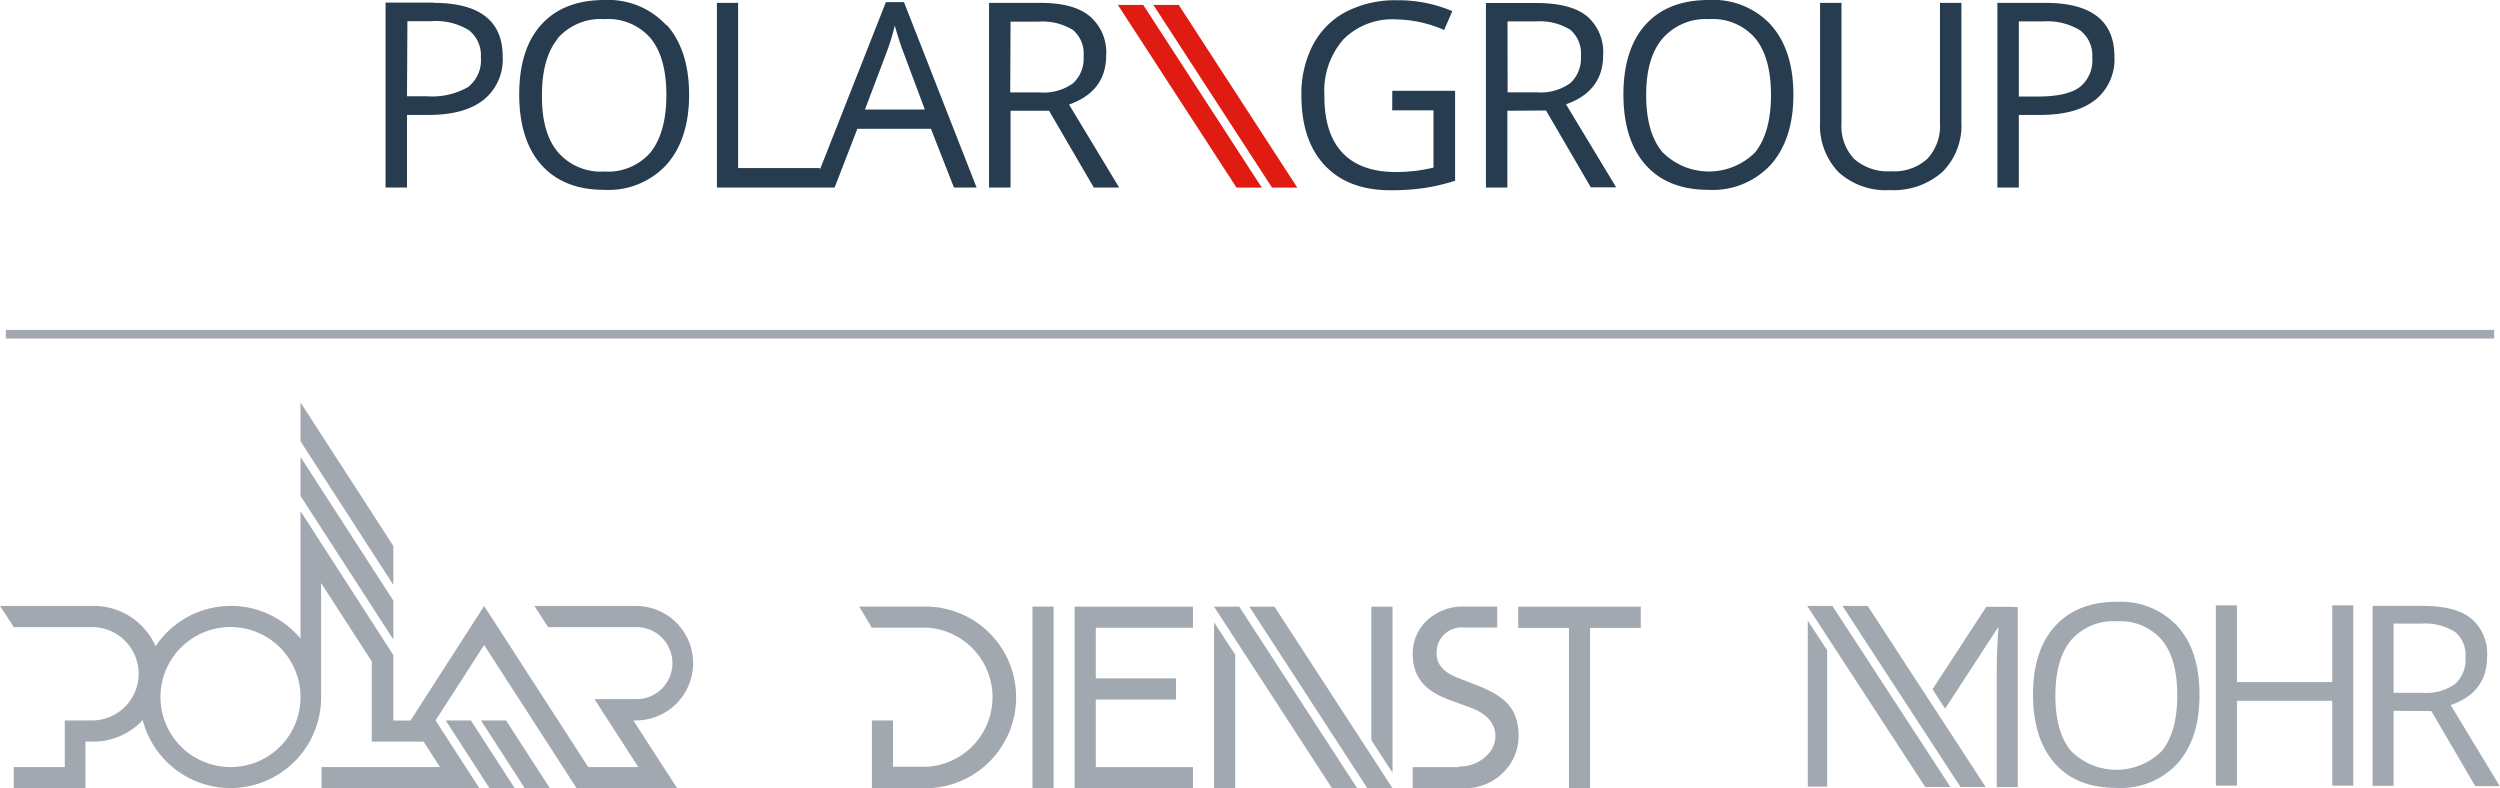 <svg id="Ebene_1" data-name="Ebene 1" xmlns="http://www.w3.org/2000/svg" xmlns:xlink="http://www.w3.org/1999/xlink" viewBox="0 0 305.65 96.37"><defs><style>.cls-1,.cls-3{fill:none;}.cls-2{clip-path:url(#clip-path);}.cls-3{stroke:#a1a8b0;stroke-width:1.05px;}.cls-4{fill:#df1b12;}.cls-5{fill:#273c4e;}.cls-6{fill:#a1a8b0;}</style><clipPath id="clip-path" transform="translate(-3.08 -8.51)"><rect class="cls-1" x="3.08" y="8.51" width="305.65" height="96.37"/></clipPath></defs><g class="cls-2"><line class="cls-3" x1="0.71" y1="40.86" x2="304.94" y2="40.86"/></g><polygon class="cls-4" points="144.11 0.6 141.01 0.6 155.52 22.94 158.61 22.94 144.11 0.6"/><polygon class="cls-4" points="139.77 0.6 136.67 0.6 151.18 22.94 154.27 22.94 139.77 0.6"/><g class="cls-2"><path class="cls-5" d="M249.9,11.13h2.94a7.67,7.67,0,0,1,4.57,1.1,3.88,3.88,0,0,1,1.47,3.33,4.16,4.16,0,0,1-1.56,3.62q-1.56,1.13-5.06,1.13H249.9Zm3.23-2.27h-5.85V31.44h2.62V22.56h2.66q4.35,0,6.69-1.84a6.34,6.34,0,0,0,2.34-5.28q0-6.58-8.46-6.58m-12.87,0v14.7a5.87,5.87,0,0,1-1.55,4.37,6,6,0,0,1-4.4,1.52,6.26,6.26,0,0,1-4.54-1.51,5.81,5.81,0,0,1-1.55-4.34V8.86H225.6V23.41a8.27,8.27,0,0,0,2.23,6.12,8.56,8.56,0,0,0,6.31,2.22,9,9,0,0,0,6.41-2.21,8,8,0,0,0,2.33-6.07V8.86Zm-33.92,4.36a7,7,0,0,1,5.7-2.37,6.84,6.84,0,0,1,5.65,2.36q1.91,2.35,1.91,6.91t-1.92,7a8,8,0,0,1-11.34,0q-2-2.37-2-7c0-3,.65-5.31,2-6.9m13.3-1.62A9.61,9.61,0,0,0,212,8.51c-3.33,0-5.91,1-7.72,3s-2.72,4.87-2.72,8.55.91,6.58,2.71,8.61,4.38,3.05,7.7,3.05a9.65,9.65,0,0,0,7.63-3.1c1.82-2.07,2.74-4.92,2.74-8.53s-.91-6.47-2.74-8.52m-32.21-.44h3.41a7.14,7.14,0,0,1,4.24,1,3.78,3.78,0,0,1,1.32,3.23,4.11,4.11,0,0,1-1.29,3.31A6.22,6.22,0,0,1,191,19.8h-3.6Zm4.71,10.89,5.47,9.39h3.1l-6.13-10.15c3-1.05,4.54-3.06,4.54-6a5.78,5.78,0,0,0-2-4.79q-2-1.59-6.14-1.59h-6.19V31.44h2.62V22.05ZM173.29,22h5.05v7a19.47,19.47,0,0,1-4.59.54q-4.32,0-6.55-2.36T165,20.15a9.56,9.56,0,0,1,2.31-6.81,8.42,8.42,0,0,1,6.44-2.46,15.15,15.15,0,0,1,5.89,1.3l1-2.31a17,17,0,0,0-6.74-1.33,13.18,13.18,0,0,0-6.22,1.39A9.64,9.64,0,0,0,163.6,14a12.94,12.94,0,0,0-1.41,6.17q0,5.51,2.85,8.55t8,3.05a28.47,28.47,0,0,0,4.29-.29,25.49,25.49,0,0,0,3.65-.87v-11h-7.68Z" transform="translate(-3.08 -8.51)"/><path class="cls-5" d="M126.63,11.16H130a7.14,7.14,0,0,1,4.24,1,3.78,3.78,0,0,1,1.32,3.23,4.08,4.08,0,0,1-1.3,3.31,6.17,6.17,0,0,1-4.07,1.11h-3.6Zm4.71,10.89,5.47,9.39h3.1l-6.13-10.15c3-1.05,4.54-3.06,4.54-6a5.78,5.78,0,0,0-2-4.79C135,9.39,133,8.86,130.2,8.86H124V31.44h2.63V22.05Zm-22.51-.15,2.65-7a28.18,28.18,0,0,0,1-3.26c.36,1.29.71,2.37,1.05,3.26l2.62,7Zm13.65,9.54L113.6,8.77h-2.21l-8.93,22.67h2.66l2.78-7.18h9l2.81,7.18Zm-19.16,0V29.06h-10V8.86H90.73V31.44ZM71.24,13.22A7,7,0,0,1,77,10.85a6.83,6.83,0,0,1,5.64,2.36q1.91,2.35,1.91,6.91t-1.92,7a6.86,6.86,0,0,1-5.66,2.36,6.93,6.93,0,0,1-5.68-2.37q-2-2.37-1.95-7c0-3,.65-5.31,1.95-6.9M84.55,11.6A9.64,9.64,0,0,0,77,8.51c-3.34,0-5.91,1-7.73,3s-2.71,4.87-2.71,8.55.9,6.58,2.71,8.61,4.37,3.05,7.7,3.05a9.64,9.64,0,0,0,7.62-3.1c1.82-2.07,2.74-4.92,2.74-8.53s-.91-6.47-2.73-8.52m-31.71-.47h2.94a7.67,7.67,0,0,1,4.57,1.1,3.88,3.88,0,0,1,1.47,3.33,4.16,4.16,0,0,1-1.56,3.62,8.81,8.81,0,0,1-5,1.13H52.84Zm3.23-2.27H50.22V31.44h2.62V22.56H55.5c2.9,0,5.14-.61,6.7-1.84a6.34,6.34,0,0,0,2.34-5.28q0-6.58-8.47-6.58" transform="translate(-3.08 -8.51)"/><path class="cls-6" d="M254.37,93.53c0,3,.64,5.25,1.91,6.79a7.85,7.85,0,0,0,11.11,0q1.88-2.31,1.88-6.8t-1.87-6.75a6.71,6.71,0,0,0-5.53-2.3,6.83,6.83,0,0,0-5.59,2.32q-1.9,2.31-1.91,6.73m17.62,0c0,3.52-.89,6.3-2.68,8.32a9.46,9.46,0,0,1-7.47,3q-4.89,0-7.54-3c-1.77-2-2.66-4.79-2.66-8.4s.89-6.37,2.67-8.35,4.29-3,7.56-3a9.45,9.45,0,0,1,7.45,3q2.67,3,2.67,8.33" transform="translate(-3.08 -8.51)"/></g><polygon class="cls-6" points="285.14 74.01 285.14 83.39 273.49 83.39 273.49 74.01 270.91 74.01 270.91 96.05 273.49 96.05 273.49 85.68 285.14 85.68 285.14 96.05 287.71 96.05 287.71 74.01 285.14 74.01"/><g class="cls-2"><path class="cls-6" d="M295.72,93.21h3.52a6.11,6.11,0,0,0,4-1.08,4,4,0,0,0,1.27-3.23,3.65,3.65,0,0,0-1.3-3.15,7,7,0,0,0-4.15-1h-3.34Zm0,2.2v9.17h-2.57v-22h6.06c2.72,0,4.72.51,6,1.55a5.62,5.62,0,0,1,1.94,4.67q0,4.38-4.45,5.91l6,9.91h-3l-5.36-9.17Z" transform="translate(-3.08 -8.51)"/></g><polygon class="cls-6" points="225.26 74.08 239.69 96.22 242.77 96.22 228.34 74.08 225.26 74.08"/><polygon class="cls-6" points="220.95 74.08 235.38 96.22 238.46 96.22 224.03 74.08 220.95 74.08"/><g class="cls-2"><path class="cls-6" d="M224.1,84.4v20.28h2.37v-14c0-1,0-1.85,0-2.68Z" transform="translate(-3.08 -8.51)"/><path class="cls-6" d="M249,82.7h-3.08l-6.57,10.08,1.54,2.37,6.46-9.92h.06q-.21,2.86-.21,5.31v14.2h2.57v-22Z" transform="translate(-3.08 -8.51)"/></g><rect class="cls-6" x="126.23" y="74.16" width="2.58" height="22.21"/><polygon class="cls-6" points="133.97 74.17 131.39 74.17 131.39 96.37 133.97 96.37 145.85 96.37 145.85 93.79 133.97 93.79 133.97 85.53 143.78 85.53 143.78 82.94 133.97 82.94 133.97 76.75 145.85 76.75 145.85 74.17 133.97 74.17"/><polygon class="cls-6" points="185.62 74.17 185.62 76.77 191.82 76.77 191.82 96.37 194.4 96.37 194.4 76.77 200.6 76.77 200.6 74.17 185.62 74.17"/><polygon class="cls-6" points="152.75 74.17 167.17 96.37 170.25 96.37 155.82 74.17 152.75 74.17"/><polygon class="cls-6" points="148.43 74.17 162.85 96.37 165.93 96.37 151.51 74.17 148.43 74.17"/><polygon class="cls-6" points="170.25 94.48 170.25 74.17 167.66 74.17 167.66 90.5 170.25 94.48"/><polygon class="cls-6" points="148.43 96.37 151.02 96.37 151.02 80.05 148.43 76.08 148.43 96.37"/><g class="cls-2"><path class="cls-6" d="M181.47,102.3h-5.68v2.58H182a6.56,6.56,0,0,0,4.94-2,6.22,6.22,0,0,0,1.79-4.75c-.13-2.88-1.43-4.41-5.13-5.86l-2.29-.89c-1.83-.71-2.65-1.71-2.59-3.15a3.05,3.05,0,0,1,3.33-3h4.08V82.67h-3.88a6.42,6.42,0,0,0-4.76,1.75,5.51,5.51,0,0,0-1.69,4c0,2.75,1.35,4.49,4.39,5.62l2.72,1c1.92.72,2.92,1.84,3,3.35a3.26,3.26,0,0,1-1,2.43,4.66,4.66,0,0,1-3.43,1.4" transform="translate(-3.08 -8.51)"/><path class="cls-6" d="M127.31,93.75a11.09,11.09,0,0,0-10.82-11.08h-8.36l1.53,2.58h6.83a8.52,8.52,0,0,1,0,17h-4.23V96.59h-2.58v8.29h6.81a11.11,11.11,0,0,0,10.82-11.12" transform="translate(-3.08 -8.51)"/></g><polygon class="cls-6" points="36.74 55.87 36.74 60.63 48.09 78.19 48.09 73.43 36.74 55.87"/><polygon class="cls-6" points="36.74 49.2 36.74 53.95 48.09 71.51 48.09 66.75 36.74 49.2"/><polygon class="cls-6" points="54.49 88.08 59.85 96.37 62.93 96.37 57.57 88.08 54.49 88.08"/><polygon class="cls-6" points="58.8 88.08 64.16 96.37 67.23 96.37 61.87 88.08 58.8 88.08"/><g class="cls-2"><path class="cls-6" d="M31.32,102.29a8.56,8.56,0,1,1,8.5-8.55,8.53,8.53,0,0,1-8.5,8.55m49.5-5.7a7,7,0,0,0,0-14H68.41l1.68,2.59h11a4.41,4.41,0,0,1,0,8.81H75.76l5.36,8.3H75L62.27,82.6h0l-9,14H51.17v-8L39.82,71V86.59a11.05,11.05,0,0,0-17.72.94,8.24,8.24,0,0,0-7.54-4.94H3.08l1.68,2.59h9.8a5.71,5.71,0,0,1,0,11.41H11v5.7H4.76v2.59h8.77v-5.7h1a8.22,8.22,0,0,0,6-2.64,11.08,11.08,0,0,0,21.81-2.8V79.79l6.19,9.58v9.81h6.34l2,3.11H42.4v2.59H61.69l-5.36-8.29,5.94-9.22,11.31,17.51H85.87l-5.36-8.29Z" transform="translate(-3.08 -8.51)"/></g></svg>